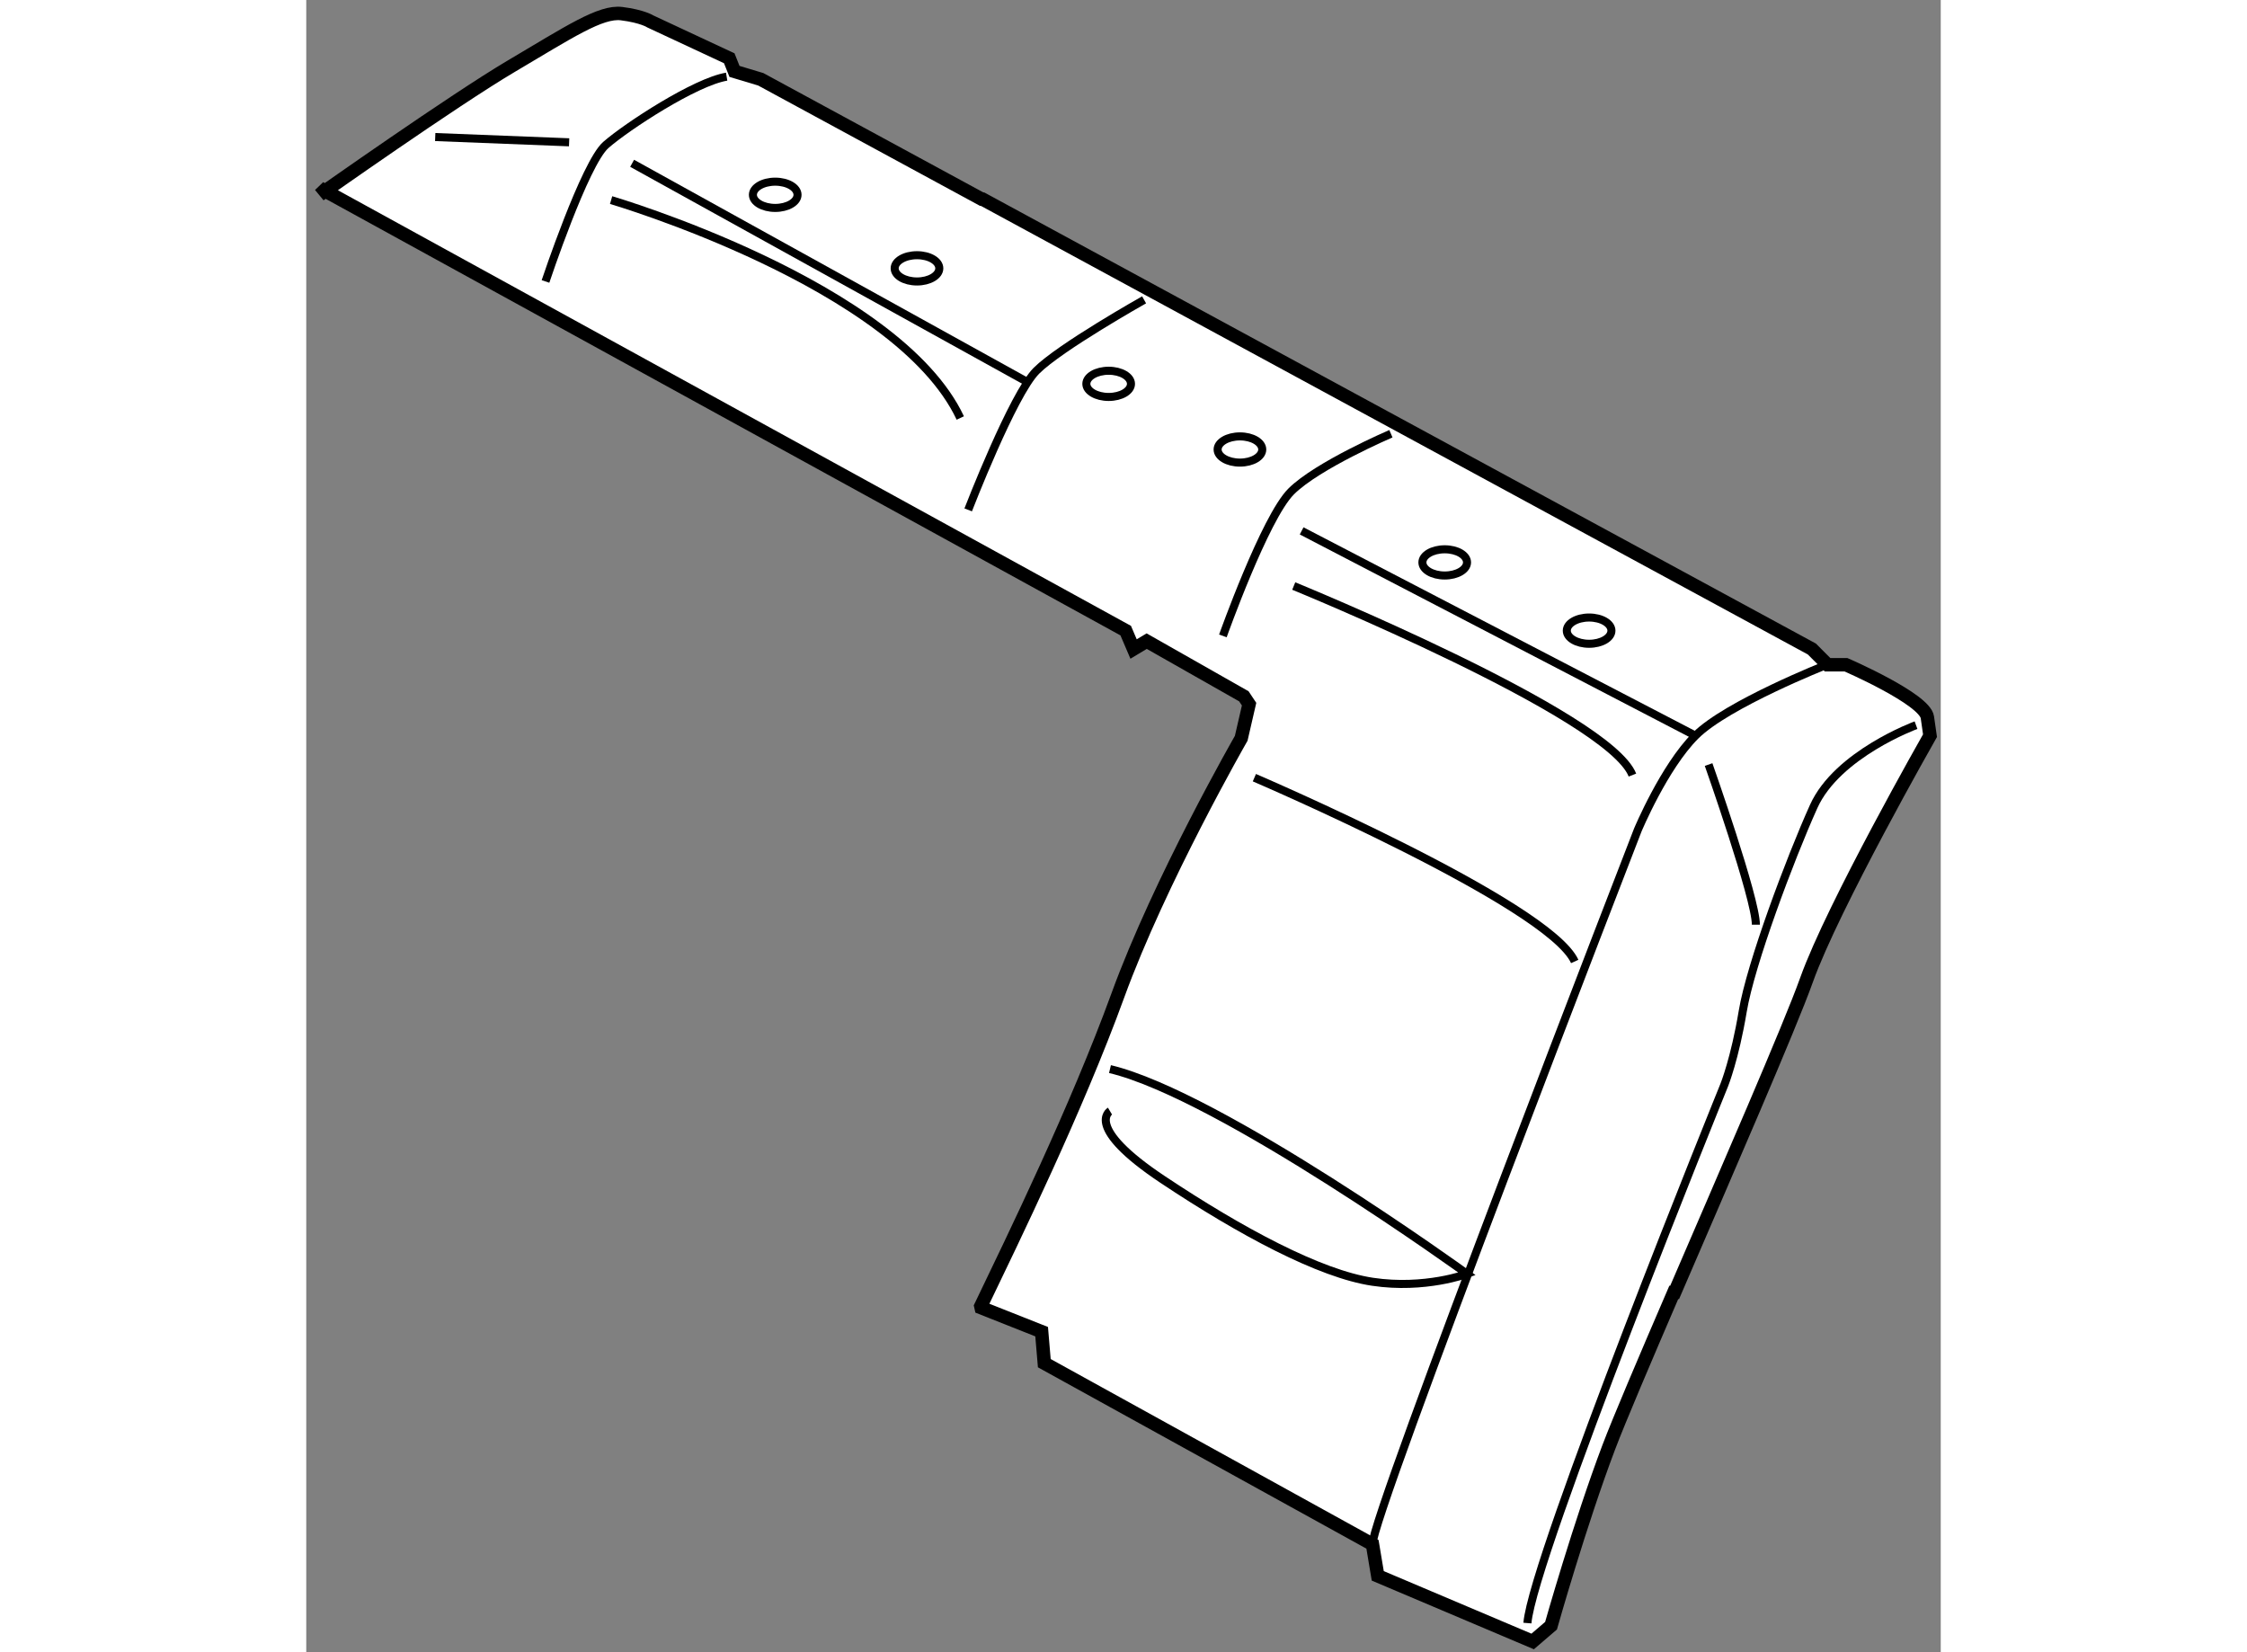<?xml version="1.0" encoding="utf-8"?>
<!-- Generator: Adobe Illustrator 15.1.0, SVG Export Plug-In . SVG Version: 6.00 Build 0)  -->
<!DOCTYPE svg PUBLIC "-//W3C//DTD SVG 1.1//EN" "http://www.w3.org/Graphics/SVG/1.1/DTD/svg11.dtd">
<svg version="1.1" xmlns="http://www.w3.org/2000/svg" xmlns:xlink="http://www.w3.org/1999/xlink" x="0px" y="0px" width="244.8px"
	 height="180px" viewBox="117 60.734 60.875 61.535" enable-background="new 0 0 244.8 180" xml:space="preserve">
	
<rect x="117" y="60.734" width="60.875" height="61.535" fill="#808080" stroke="none"/>
	
<g><path fill="#FFFFFF" stroke="#000000" stroke-width="0.5" d="M117.5,67.99c0,0,4.988-3.521,7.138-4.792
			c2.151-1.271,3.324-2.054,4.106-1.956s1.076,0.293,1.076,0.293l2.934,1.369l0.195,0.489l0.978,0.294l8.229,4.464h0.032
			l30.886,16.754l0.586,0.587h0.685c0,0,2.934,1.271,3.032,1.956c0.098,0.685,0.098,0.685,0.098,0.685s-3.619,6.355-4.597,9.094
			c-0.623,1.746-2.997,7.19-4.914,11.642h-0.032c-1.089,2.528-2.03,4.736-2.42,5.764c-1.075,2.836-2.151,6.649-2.151,6.649
			l-0.684,0.587l-5.77-2.444l-0.196-1.174l-12.223-6.747l-0.099-1.173l-2.253-0.893l-0.013-0.057c1.2-2.498,3.571-7.36,5.102-11.568
			c1.565-4.303,4.597-9.582,4.597-9.582l0.293-1.271l-0.195-0.293l-3.618-2.054l-0.489,0.293l-0.293-0.685l-29.849-16.395
			L117.5,67.99z"></path><path fill="none" stroke="#000000" stroke-width="0.3" d="M125.91,71.217c0,0,1.466-4.4,2.248-5.085
			c0.783-0.685,3.325-2.348,4.499-2.543"></path><path fill="none" stroke="#000000" stroke-width="0.3" d="M141.653,79.724c0,0,1.662-4.303,2.542-5.183
			c0.881-0.88,4.01-2.64,4.01-2.64"></path><line fill="none" stroke="#000000" stroke-width="0.3" x1="143.805" y1="74.933" x2="129.137" y2="66.816"></line><path fill="none" stroke="#000000" stroke-width="0.3" d="M128.354,68.186c0,0,10.658,3.129,13.005,8.116"></path><line fill="none" stroke="#000000" stroke-width="0.3" x1="121.803" y1="65.838" x2="126.79" y2="66.034"></line><ellipse fill="none" stroke="#000000" stroke-width="0.3" cx="134.466" cy="67.989" rx="0.831" ry="0.489"></ellipse><ellipse fill="none" stroke="#000000" stroke-width="0.3" cx="139.746" cy="70.728" rx="0.831" ry="0.489"></ellipse><path fill="none" stroke="#000000" stroke-width="0.3" d="M151.139,84.418c0,0,1.564-4.4,2.542-5.379
			c0.978-0.978,3.716-2.151,3.716-2.151"></path><path fill="none" stroke="#000000" stroke-width="0.3" d="M152.312,89.698c0,0,10.952,4.693,11.931,6.845"></path><path fill="none" stroke="#000000" stroke-width="0.3" d="M146.934,102.116c0,0-0.978,0.587,1.956,2.543
			c2.934,1.955,5.866,3.52,7.822,3.813s3.521-0.294,3.521-0.294s-9.191-6.648-13.299-7.627"></path><ellipse fill="none" stroke="#000000" stroke-width="0.3" cx="146.885" cy="75.03" rx="0.831" ry="0.488"></ellipse><ellipse fill="none" stroke="#000000" stroke-width="0.3" cx="151.774" cy="77.475" rx="0.831" ry="0.488"></ellipse><path fill="none" stroke="#000000" stroke-width="0.3" d="M173.629,85.493c0,0-3.716,1.467-4.889,2.641
			c-1.174,1.173-2.151,3.52-2.151,3.52s-9.975,25.718-9.877,26.598"></path><line fill="none" stroke="#000000" stroke-width="0.3" x1="154.072" y1="80.506" x2="168.74" y2="88.134"></line><path fill="none" stroke="#000000" stroke-width="0.3" d="M153.778,82.56c0,0,11.734,4.791,12.614,7.041"></path><ellipse fill="none" stroke="#000000" stroke-width="0.3" cx="159.401" cy="81.68" rx="0.831" ry="0.488"></ellipse><path fill="none" stroke="#000000" stroke-width="0.3" d="M169.229,89.209c0,0,1.761,4.987,1.761,5.965"></path><ellipse fill="none" stroke="#000000" stroke-width="0.3" cx="164.779" cy="84.222" rx="0.831" ry="0.489"></ellipse><path fill="none" stroke="#000000" stroke-width="0.3" d="M176.954,87.742c0,0-2.934,1.075-3.813,3.031
			c-0.881,1.956-2.348,5.867-2.641,7.628c-0.293,1.76-0.685,2.737-0.685,2.737s-7.138,17.602-7.334,20.046"></path></g>


</svg>